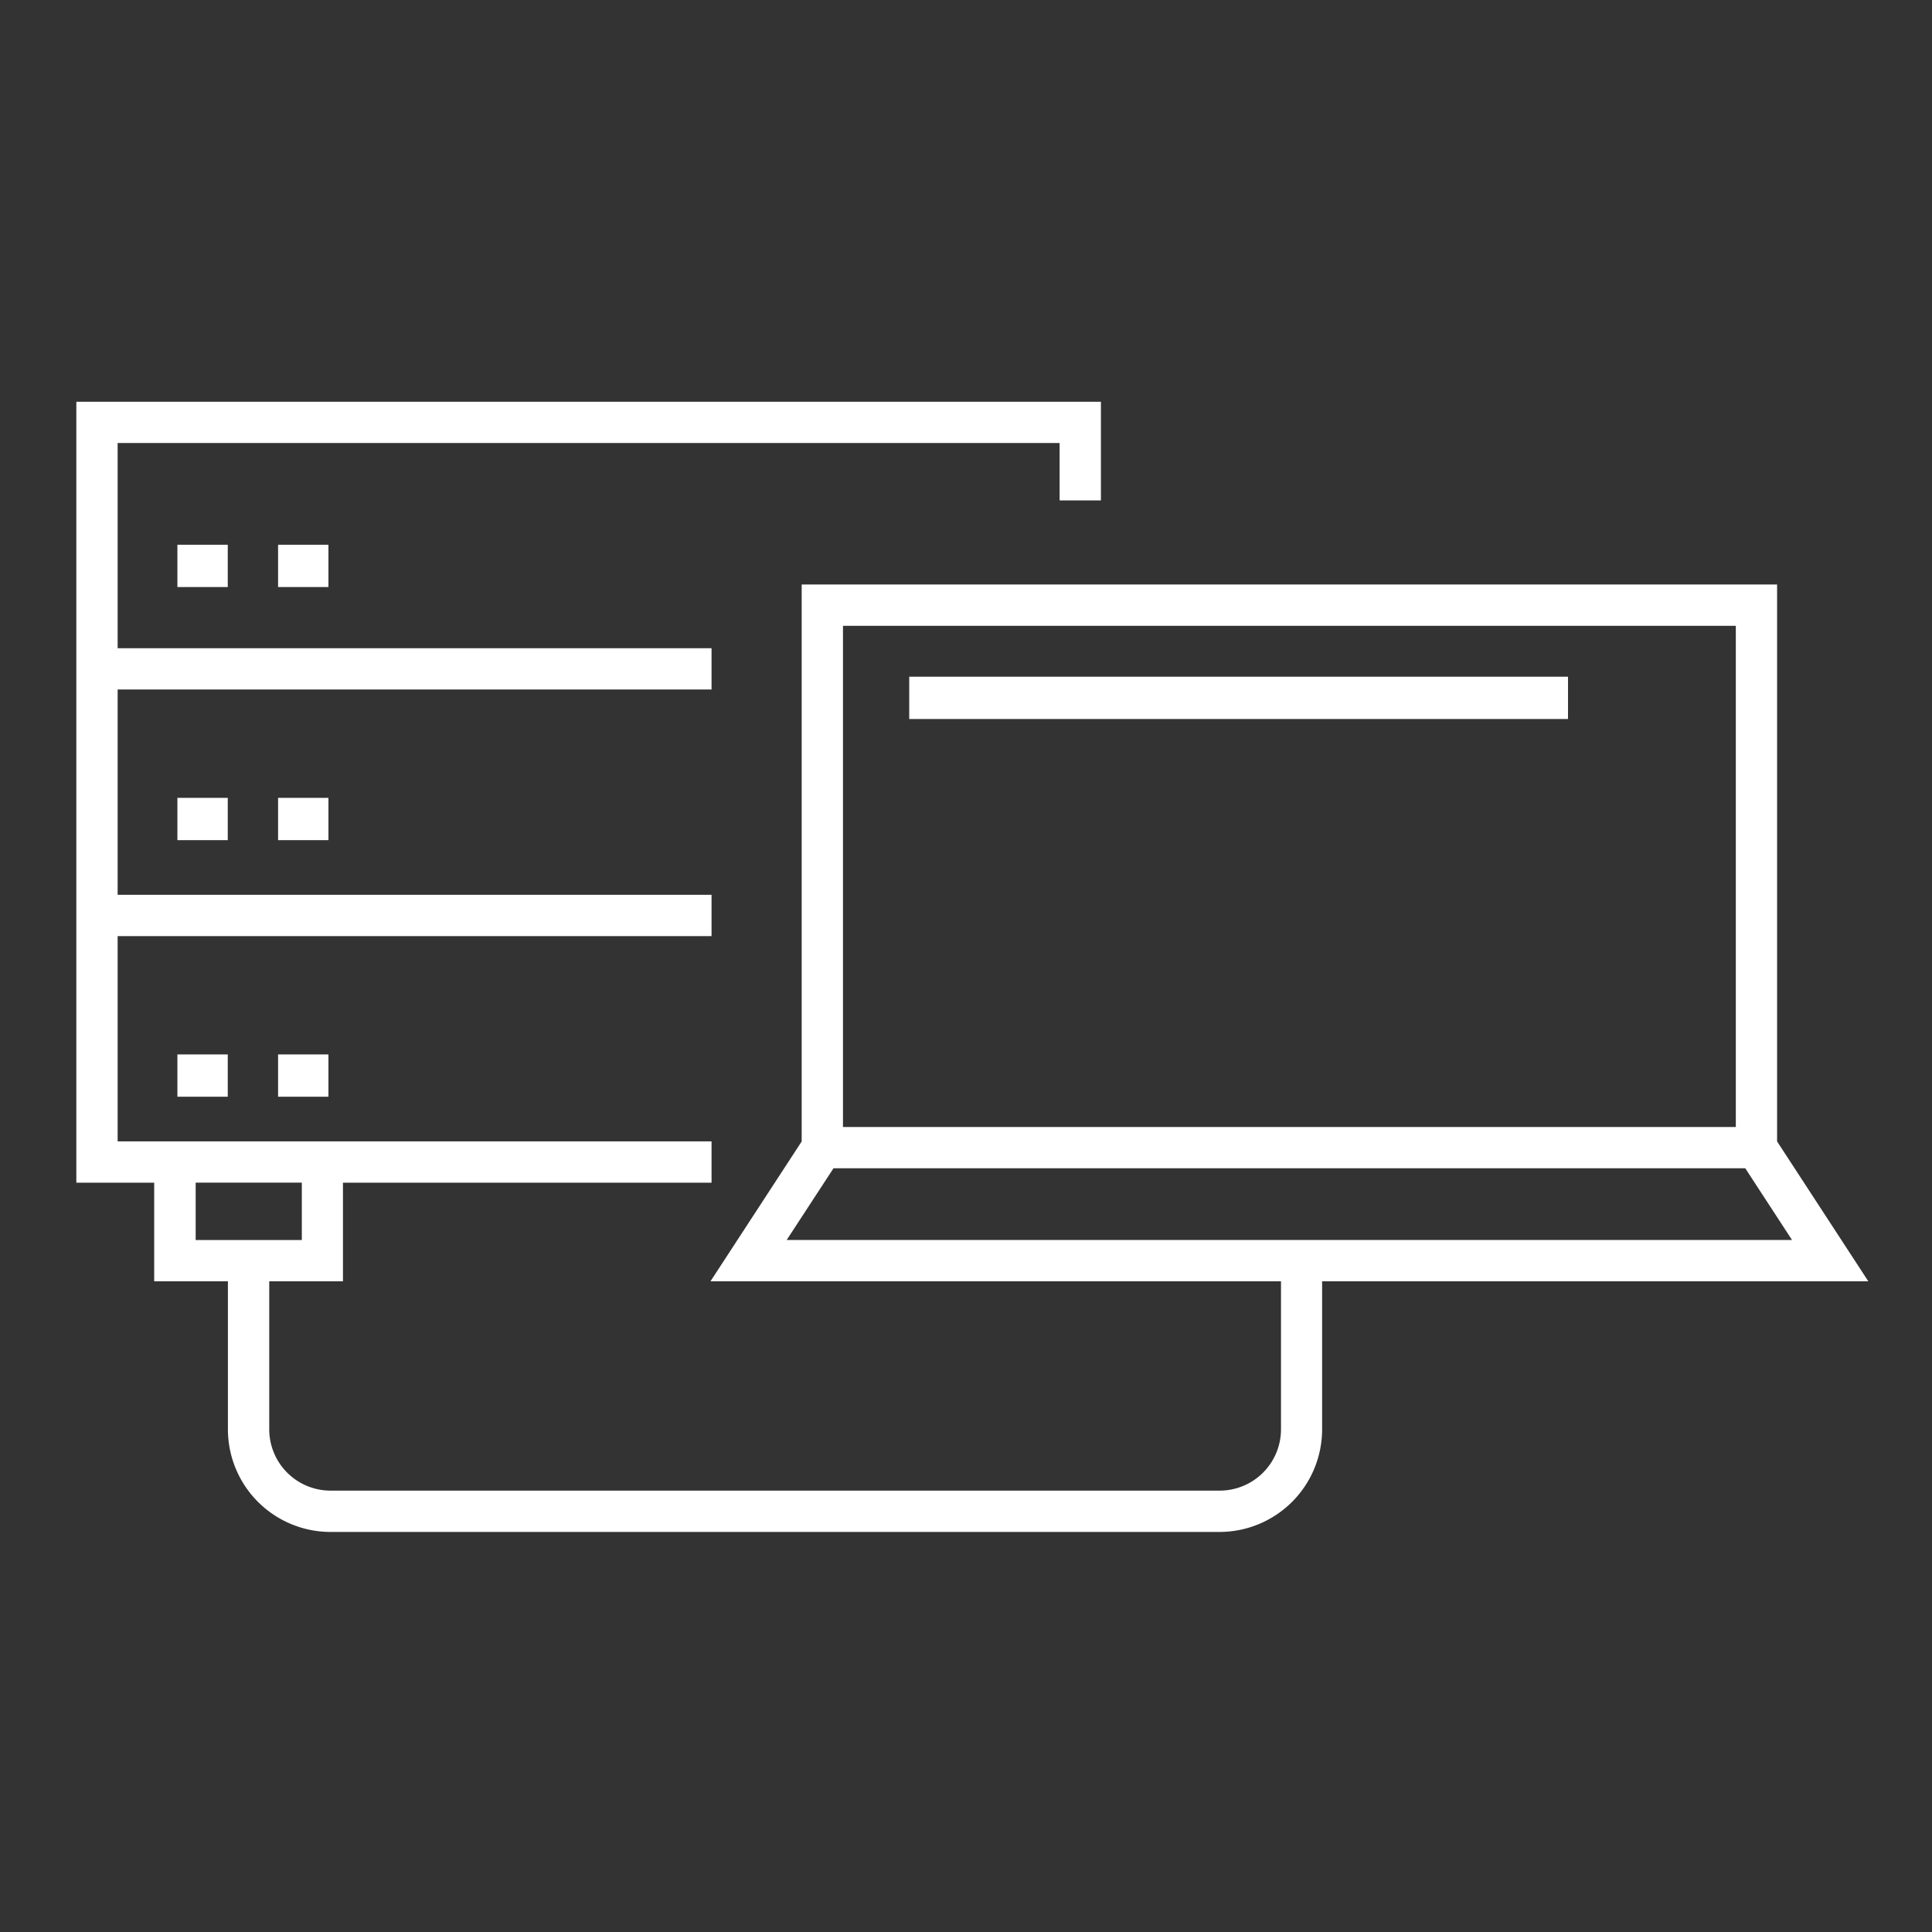 <svg xmlns="http://www.w3.org/2000/svg" width="101" height="101" viewBox="0 0 101 101">
  <rect x="0" y="0" width="101" height="101" fill="#333333" stroke="none"/>
  <g id="app-icon07-l" transform="translate(17596 -8980)">
    <rect id="Rectangle_1534" data-name="Rectangle 1534" width="101" height="101" transform="translate(-17596 8980)" fill="none"/>
    <g id="Group_3569" data-name="Group 3569" transform="translate(-17592 9001)">
      <rect id="Rectangle_1078" data-name="Rectangle 1078" width="2.633" height="2.211" transform="translate(5.274 7.478)" fill="#fff"/>
      <rect id="Rectangle_1079" data-name="Rectangle 1079" width="2.633" height="2.211" transform="translate(10.537 7.478)" fill="#fff"/>
      <rect id="Rectangle_1080" data-name="Rectangle 1080" width="2.633" height="2.211" transform="translate(5.274 34.123)" fill="#fff"/>
      <rect id="Rectangle_1081" data-name="Rectangle 1081" width="2.633" height="2.211" transform="translate(10.537 34.123)" fill="#fff"/>
      <rect id="Rectangle_1082" data-name="Rectangle 1082" width="2.633" height="2.211" transform="translate(5.274 20.71)" fill="#fff"/>
      <rect id="Rectangle_1083" data-name="Rectangle 1083" width="2.633" height="2.211" transform="translate(10.537 20.71)" fill="#fff"/>
      <path id="Path_4271" data-name="Path 4271" d="M1500.375,1123.205l-4.768-7.311V1086.78h-50.992v29.115l-4.768,7.311h29.825v7.734a3.206,3.206,0,0,1-3.2,3.209h-46.492a3.206,3.206,0,0,1-3.2-3.209v-7.734h3.854v-5.156h19.269v-2.159h-31.048v-10.731h31.048V1103h-31.048v-10.731h31.048v-2.159h-31.048v-10.727h49.244v3h2.159v-5.158h-53.562v40.826h4.07v5.156h3.854v7.734a5.367,5.367,0,0,0,5.355,5.368h46.492a5.366,5.366,0,0,0,5.355-5.368v-7.734Zm-87.441-5.156h5.55v3h-5.55Zm33.84-29.11h46.675v26.2h-46.675Zm-.495,28.357h47.663l2.446,3.751h-52.558Z" transform="translate(-1406.705 -1077.223)" fill="#fff"/>
      <rect id="Rectangle_1084" data-name="Rectangle 1084" width="34.439" height="2.211" transform="translate(43.532 14.377)" fill="#fff"/>
    </g>
  </g>
</svg>
